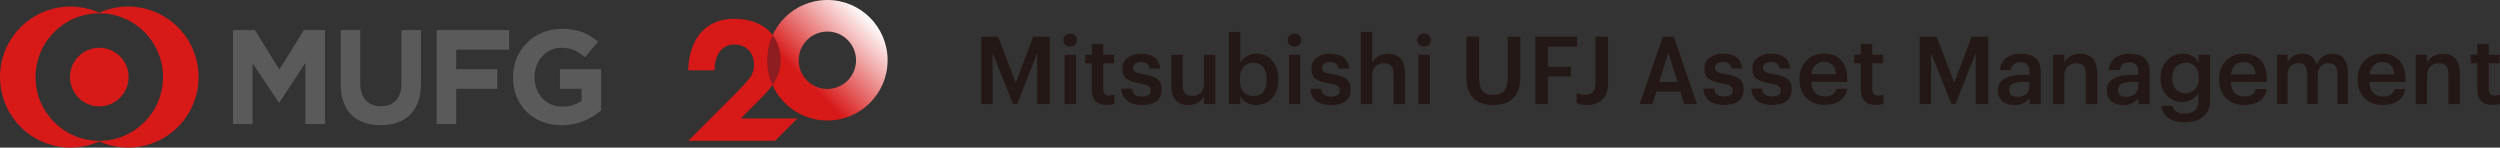 <?xml version="1.0" encoding="UTF-8"?><svg id="uuid-48550331-0cbd-484f-96f5-23b02139087c" xmlns="http://www.w3.org/2000/svg" width="609.84" height="36" xmlns:xlink="http://www.w3.org/1999/xlink" viewBox="0 0 609.84 36"><rect x="0" y="0" width="609.84" height="36" fill="#333333" stroke="none"/><defs><linearGradient id="uuid-ce7a428d-ca75-4890-9ce2-061f9cbf92b6" x1="212.21" y1="4.3" x2="191.43" y2="25.09" gradientUnits="userSpaceOnUse"><stop offset="0" stop-color="#fff"/><stop offset=".75" stop-color="#d71918"/></linearGradient></defs><path d="M74.5,30.26v-14.93l-6.35,9.68h-.13l-6.41-9.58v14.83h-4.78V7.33h5.34l5.98,9.62,5.98-9.62h5.16v22.93h-4.78ZM92.83,30.52c-6.11,0-9.73-3.41-9.73-10.09V7.33h4.78v12.97c0,3.71,1.97,5.61,5.02,5.61s5.02-1.84,5.02-5.45V7.33h4.78v12.94c0,6.88-3.75,10.26-9.86,10.26M111.29,12.11v4.78h10.03v4.78h-10.03v8.6h-4.78V7.33h17.68v4.78h-12.9ZM137.01,30.55c-7.08,0-11.87-4.97-11.87-11.69v-.07c0-6.45,4.96-11.75,11.84-11.75,4.09,0,6.52,1.1,8.89,3.13l-3.18,3.78c-1.74-1.44-3.23-2.3-5.85-2.3-3.65,0-6.45,3.23-6.45,7.08v.07c0,4.17,2.79,7.21,6.82,7.21,1.82,0,3.21-.46,4.64-1.37v-2.98h-5.26v-4.78h10.03v10.06c-2.39,1.99-5.47,3.61-9.63,3.61" fill="#5a5a5a"/><path d="M31.23,1.6c-2.5,0-4.87.54-7.02,1.5-2.15-.96-4.52-1.5-7.02-1.5C7.7,1.6,0,9.3,0,18.8s7.7,17.2,17.2,17.2c2.5,0,4.87-.54,7.02-1.5,2.14.96,4.51,1.5,7.02,1.5,9.5,0,17.2-7.7,17.2-17.2S40.73,1.6,31.23,1.6M24.22,34.35c-8.59,0-15.55-6.96-15.55-15.55S15.63,3.25,24.22,3.25s15.55,6.96,15.55,15.55-6.96,15.55-15.55,15.55M31.37,18.8c0,3.95-3.2,7.15-7.15,7.15s-7.15-3.2-7.15-7.15,3.2-7.15,7.15-7.15,7.15,3.2,7.15,7.15" fill="#d71918"/><path d="M201.82,0c-8.12,0-14.7,6.58-14.7,14.7s6.58,14.7,14.7,14.7,14.7-6.58,14.7-14.7-6.58-14.7-14.7-14.7ZM201.82,21.7c-3.87,0-7-3.13-7-7s3.13-7,7-7,7,3.13,7,7-3.13,7-7,7Z" fill="url(#uuid-ce7a428d-ca75-4890-9ce2-061f9cbf92b6)"/><path d="M179.63,22.62c2.9-3.1,4.3-4.26,4.3-6.71,0-2.67-1.46-5.05-4.85-5.05-2.64,0-4.77,2.12-4.77,6.3h-6.41c0-5.87,2.99-12.58,11.17-12.58,7.32,0,11.31,4.27,11.31,10.11,0,3.2-1.48,6.12-4.74,9.26l-4.95,4.95h13.82l-5.44,5.44h-21.17l11.72-11.72Z" fill="#d71918"/><path d="M188.48,8.61c-.86,1.87-1.34,3.95-1.34,6.14s.47,4.19,1.3,6.03c1.34-1.98,1.97-3.95,1.97-6.03,0-2.36-.66-4.47-1.92-6.14Z" fill="#8e1d22"/><polyline points="239.37 8.94 243.47 8.94 247.8 20.17 252.03 8.94 256.08 8.94 256.08 25.39 253.02 25.39 253.02 12.97 248.12 25.39 247.13 25.39 242.14 12.97 242.14 25.39 239.37 25.39 239.37 8.94" fill="#231815"/><polyline points="468.3 8.94 472.39 8.94 476.72 20.17 480.95 8.94 485 8.94 485 25.39 481.94 25.39 481.94 12.97 477.04 25.39 476.05 25.39 471.06 12.97 471.06 25.39 468.3 25.39 468.3 8.94" fill="#231815"/><path d="M259.4,9.79c0-.92.74-1.61,1.66-1.61s1.66.69,1.66,1.61-.74,1.59-1.66,1.59-1.66-.69-1.66-1.59M259.7,13.36h2.78v12.03h-2.78v-12.03Z" fill="#231815"/><path d="M266.33,22.03v-6.58h-1.61v-2.09h1.61v-2.65h2.78v2.65h2.65v2.09h-2.65v6.33c0,1.06.51,1.54,1.38,1.54.55,0,.97-.07,1.36-.23v2.21c-.44.16-1.04.3-1.89.3-2.39,0-3.64-1.29-3.64-3.57" fill="#231815"/><path d="M273.55,21.64h2.62c.14,1.22.76,1.93,2.39,1.93,1.49,0,2.16-.53,2.16-1.54s-.8-1.36-2.58-1.66c-3.18-.51-4.35-1.4-4.35-3.66,0-2.42,2.26-3.61,4.51-3.61,2.46,0,4.42.92,4.72,3.64h-2.58c-.23-1.1-.85-1.61-2.14-1.61-1.2,0-1.91.58-1.91,1.43s.58,1.22,2.49,1.54c2.83.44,4.51,1.13,4.51,3.68s-1.73,3.84-4.81,3.84-4.92-1.43-5.04-3.98" fill="#231815"/><path d="M285.73,21.07v-7.71h2.78v7.39c0,1.82.76,2.65,2.37,2.65,1.5,0,2.81-.97,2.81-2.88v-7.16h2.78v12.03h-2.78v-1.89c-.6,1.17-1.86,2.12-3.82,2.12-2.37,0-4.14-1.36-4.14-4.56" fill="#231815"/><path d="M302.55,23.46v1.93h-2.78V7.79h2.78v7.5c.67-1.15,2.16-2.19,3.93-2.19,3.01,0,5.34,2.23,5.34,6.12v.18c0,3.87-2.23,6.21-5.34,6.21-1.91,0-3.29-.94-3.93-2.16M308.97,19.46v-.18c0-2.67-1.38-3.98-3.2-3.98-1.93,0-3.31,1.31-3.31,3.98v.18c0,2.69,1.31,3.96,3.34,3.96s3.18-1.38,3.18-3.96Z" fill="#231815"/><path d="M314.11,9.79c0-.92.74-1.61,1.66-1.61s1.66.69,1.66,1.61-.74,1.59-1.66,1.59-1.66-.69-1.66-1.59M314.4,13.36h2.79v12.03h-2.79v-12.03Z" fill="#231815"/><path d="M319.65,21.64h2.62c.14,1.22.76,1.93,2.39,1.93,1.49,0,2.16-.53,2.16-1.54s-.8-1.36-2.58-1.66c-3.18-.51-4.35-1.4-4.35-3.66,0-2.42,2.26-3.61,4.51-3.61,2.46,0,4.42.92,4.72,3.64h-2.58c-.23-1.1-.85-1.61-2.14-1.61-1.2,0-1.91.58-1.91,1.43s.58,1.22,2.49,1.54c2.83.44,4.51,1.13,4.51,3.68s-1.73,3.84-4.81,3.84-4.92-1.43-5.04-3.98" fill="#231815"/><path d="M331.94,7.79h2.78v7.48c.58-1.17,1.91-2.16,3.89-2.16,2.42,0,4.12,1.4,4.12,4.72v7.57h-2.78v-7.32c0-1.82-.74-2.65-2.39-2.65-1.56,0-2.83.97-2.83,2.88v7.09h-2.78V7.79" fill="#231815"/><path d="M345.71,9.79c0-.92.74-1.61,1.66-1.61s1.66.69,1.66,1.61-.74,1.59-1.66,1.59-1.66-.69-1.66-1.59M346.01,13.36h2.79v12.03h-2.79v-12.03Z" fill="#231815"/><path d="M357.74,19.13v-10.19h3.08v9.96c0,3.01.97,4.26,3.4,4.26s3.57-1.06,3.57-4.46v-9.76h3.08v10.01c0,4.3-2.32,6.67-6.67,6.67-4.12,0-6.47-2.26-6.47-6.49" fill="#231815"/><polyline points="374.52 8.94 384.72 8.94 384.72 11.38 377.58 11.38 377.58 16.28 383.2 16.28 383.2 18.65 377.58 18.65 377.58 25.39 374.52 25.39 374.52 8.94" fill="#231815"/><path d="M384.6,25.12v-2.39c.58.23,1.15.41,2.12.41,1.5,0,2.46-.78,2.46-2.81v-11.39h3.08v11.46c0,3.57-2.05,5.2-5.08,5.2-1.36,0-2.05-.21-2.58-.48" fill="#231815"/><path d="M500.78,13.36h2.79v1.91c.58-1.17,1.91-2.16,3.89-2.16,2.41,0,4.12,1.4,4.12,4.72v7.57h-2.78v-7.32c0-1.82-.74-2.65-2.39-2.65-1.56,0-2.83.97-2.83,2.88v7.09h-2.79v-12.03" fill="#231815"/><path d="M589.25,13.36h2.79v1.91c.58-1.17,1.91-2.16,3.89-2.16,2.41,0,4.12,1.4,4.12,4.72v7.57h-2.78v-7.32c0-1.82-.74-2.65-2.39-2.65-1.56,0-2.83.97-2.83,2.88v7.09h-2.79v-12.03" fill="#231815"/><path d="M415.52,21.62h2.62c.14,1.22.76,1.93,2.39,1.93,1.5,0,2.16-.53,2.16-1.54s-.8-1.36-2.58-1.66c-3.18-.51-4.35-1.4-4.35-3.66,0-2.42,2.25-3.61,4.51-3.61,2.46,0,4.42.92,4.72,3.64h-2.58c-.23-1.11-.85-1.61-2.14-1.61-1.2,0-1.91.57-1.91,1.43s.58,1.22,2.49,1.54c2.83.44,4.51,1.13,4.51,3.68s-1.73,3.84-4.81,3.84-4.93-1.43-5.04-3.98" fill="#231815"/><path d="M427.23,21.62h2.62c.14,1.22.76,1.93,2.39,1.93,1.5,0,2.16-.53,2.16-1.54s-.8-1.36-2.58-1.66c-3.18-.51-4.35-1.4-4.35-3.66,0-2.42,2.25-3.61,4.51-3.61,2.46,0,4.42.92,4.72,3.64h-2.58c-.23-1.11-.85-1.61-2.14-1.61-1.2,0-1.91.57-1.91,1.43s.58,1.22,2.49,1.54c2.83.44,4.51,1.13,4.51,3.68s-1.73,3.84-4.81,3.84-4.93-1.43-5.04-3.98" fill="#231815"/><path d="M487.36,22.06c0-2.81,2.71-3.82,6.17-3.82h1.5v-.62c0-1.61-.55-2.42-2.19-2.42-1.45,0-2.16.69-2.3,1.89h-2.69c.23-2.81,2.46-3.98,5.16-3.98s4.81,1.1,4.81,4.4v7.89h-2.74v-1.47c-.78,1.04-1.84,1.7-3.68,1.7-2.21,0-4.03-1.06-4.03-3.57M495.02,21.18v-1.2h-1.43c-2.12,0-3.48.48-3.48,1.96,0,1.01.55,1.68,1.93,1.68,1.7,0,2.97-.9,2.97-2.44Z" fill="#231815"/><path d="M513.92,22.06c0-2.81,2.71-3.82,6.17-3.82h1.5v-.62c0-1.61-.55-2.42-2.19-2.42-1.45,0-2.16.69-2.3,1.89h-2.69c.23-2.81,2.46-3.98,5.16-3.98s4.81,1.1,4.81,4.4v7.89h-2.74v-1.47c-.78,1.04-1.84,1.7-3.68,1.7-2.21,0-4.03-1.06-4.03-3.57M521.59,21.18v-1.2h-1.43c-2.12,0-3.48.48-3.48,1.96,0,1.01.55,1.68,1.93,1.68,1.7,0,2.97-.9,2.97-2.44Z" fill="#231815"/><path d="M527.17,25.81h2.81c.23,1.2,1.15,1.89,2.97,1.89,2.16,0,3.36-1.08,3.36-3.25v-1.77c-.67,1.15-2.16,2.23-3.93,2.23-3.01,0-5.34-2.26-5.34-5.73v-.16c0-3.38,2.3-5.91,5.41-5.91,1.98,0,3.18.9,3.87,2.09v-1.84h2.79v11.14c-.02,3.54-2.39,5.32-6.12,5.32s-5.48-1.7-5.8-4M536.4,19.09v-.16c0-2.28-1.24-3.63-3.25-3.63s-3.27,1.5-3.27,3.68v.18c0,2.23,1.38,3.61,3.17,3.61,1.93,0,3.34-1.38,3.34-3.68Z" fill="#231815"/><path d="M541.3,19.5v-.19c0-3.73,2.55-6.22,5.99-6.22,2.99,0,5.68,1.77,5.68,6.08v.81h-8.81c.09,2.28,1.24,3.57,3.32,3.57,1.68,0,2.56-.67,2.76-1.84h2.7c-.39,2.53-2.44,3.91-5.52,3.91-3.55,0-6.1-2.33-6.1-6.12M550.21,18.12c-.14-2.07-1.2-2.99-2.92-2.99s-2.81,1.13-3.09,2.99h6.01Z" fill="#231815"/><path d="M575.1,19.5v-.19c0-3.73,2.55-6.22,5.99-6.22,2.99,0,5.68,1.77,5.68,6.08v.81h-8.81c.09,2.28,1.24,3.57,3.32,3.57,1.68,0,2.56-.67,2.76-1.84h2.7c-.39,2.53-2.44,3.91-5.52,3.91-3.55,0-6.1-2.33-6.1-6.12M584.01,18.12c-.14-2.07-1.2-2.99-2.92-2.99s-2.81,1.13-3.09,2.99h6.01Z" fill="#231815"/><path d="M438.94,19.47v-.19c0-3.73,2.55-6.22,5.99-6.22,2.99,0,5.68,1.77,5.68,6.08v.81h-8.81c.09,2.28,1.24,3.57,3.32,3.57,1.68,0,2.56-.67,2.76-1.84h2.7c-.39,2.53-2.44,3.91-5.52,3.91-3.55,0-6.1-2.33-6.1-6.12M447.85,18.09c-.14-2.07-1.2-2.99-2.92-2.99s-2.81,1.13-3.09,2.99h6.01Z" fill="#231815"/><path d="M453.92,22.03v-6.59h-1.61v-2.09h1.61v-2.65h2.79v2.65h2.65v2.09h-2.65v6.33c0,1.06.51,1.54,1.39,1.54.55,0,.97-.07,1.36-.23v2.21c-.44.16-1.03.3-1.89.3-2.39,0-3.64-1.29-3.64-3.57" fill="#231815"/><path d="M604.31,22.03v-6.59h-1.61v-2.09h1.61v-2.65h2.79v2.65h2.65v2.09h-2.65v6.33c0,1.06.51,1.54,1.39,1.54.55,0,.97-.07,1.36-.23v2.21c-.44.16-1.03.3-1.89.3-2.39,0-3.64-1.29-3.64-3.57" fill="#231815"/><path d="M409.92,22.38h-5.9l-.92,3.01h-3.13l5.66-16.45h2.66l5.66,16.45h-3.13l-.92-3.01ZM409.19,20.01l-2.21-7.19-2.23,7.19h4.44Z" fill="#231815"/><path d="M568.96,13.1c-1.82,0-3.05.99-3.58,2.16,0,0-.1.22-.25.56-.52-1.89-1.83-2.73-3.54-2.73-1.82,0-3.05.99-3.58,2.16v-1.91h-2.56v12.03h2.56v-7.09c0-1.91,1.16-2.88,2.61-2.88,1.52,0,2.2.83,2.2,2.65v7.32h2.56v-7.09c0-1.91,1.16-2.88,2.6-2.88,1.52,0,2.2.83,2.2,2.65v7.32h2.56v-7.57c0-3.31-1.57-4.72-3.79-4.72Z" fill="#231815"/></svg>